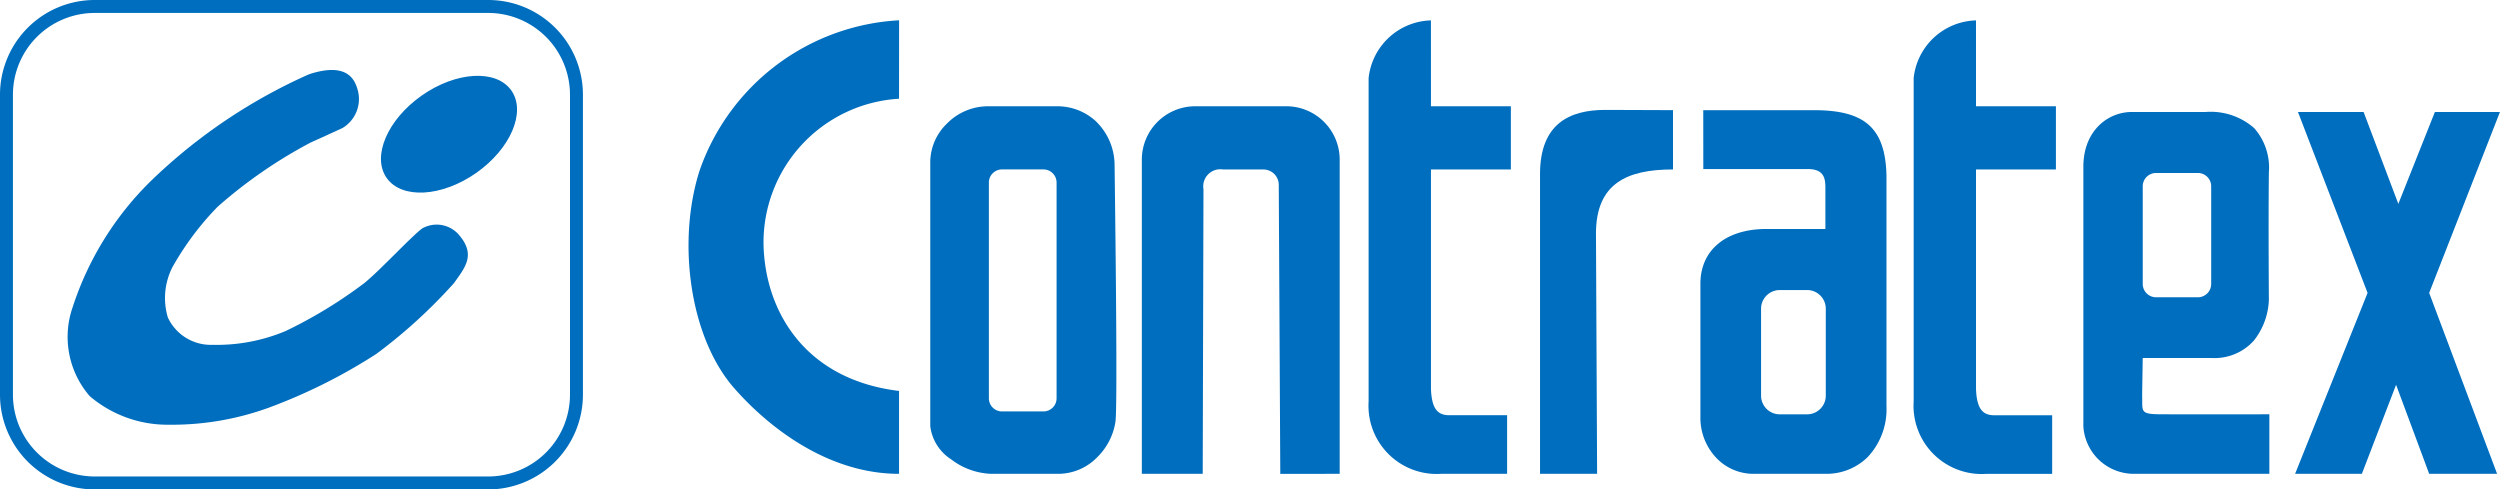 <svg xmlns="http://www.w3.org/2000/svg" width="190.014" height="37.199" viewBox="0 0 190.014 37.199">
  <g id="logo-header-b" transform="translate(-283.042 -271.893)">
    <g id="グループ_80830" data-name="グループ 80830" transform="translate(335.374 273.435)">
      <path id="パス_110419" data-name="パス 110419" d="M374.446,274.114a17.036,17.036,0,0,0-15.154,11.394c-1.735,5.379-.785,12.66,2.6,16.542,2.545,2.916,7.082,6.536,12.551,6.536v-6.3c-7.172-.868-10.18-6.073-10.3-11.11a10.944,10.944,0,0,1,10.3-11.1Z" transform="translate(-358.442 -274.114)" fill="#006ebe"/>
      <path id="前面オブジェクトで型抜き_5" data-name="前面オブジェクトで型抜き 5" d="M9.775,27.936H4.6a5.3,5.3,0,0,1-3.013-1.1A3.49,3.49,0,0,1,0,24.316V4.165A4.111,4.111,0,0,1,1.271,1.312,4.374,4.374,0,0,1,4.364,0H9.685a4.312,4.312,0,0,1,2.842,1.085,4.643,4.643,0,0,1,1.48,3.254c0,.181.254,18.125.072,19.607a4.776,4.776,0,0,1-1.361,2.7A4.149,4.149,0,0,1,9.775,27.936ZM5.484,4.8a1,1,0,0,0-1.03.968V22.226a1,1,0,0,0,1.03.968H8.573A1,1,0,0,0,9.6,22.226V5.769A1,1,0,0,0,8.573,4.8Z" transform="translate(18.374 6.535)" fill="#006ebe"/>
      <path id="パス_110422" data-name="パス 110422" d="M423.121,311.466V287.637a4.059,4.059,0,0,0-4.01-4.107h-7.018a4.059,4.059,0,0,0-4.01,4.107v23.829h4.627l.058-21.631a1.3,1.3,0,0,1,1.5-1.5h3.007a1.17,1.17,0,0,1,1.215,1.157l.116,21.978Z" transform="translate(-373.629 -276.995)" fill="#006ebe"/>
      <path id="パス_110423" data-name="パス 110423" d="M437.653,274.125a4.9,4.9,0,0,0-4.736,4.388v24.581a5.182,5.182,0,0,0,5.495,5.495h5.032v-4.454h-4.4c-.925,0-1.33-.549-1.388-1.995V285.453h6.073v-4.8h-6.073Z" transform="translate(-381.227 -274.117)" fill="#006ebe"/>
      <path id="パス_110424" data-name="パス 110424" d="M461.794,283.946l-5.14-.019c-2.755,0-4.968,1.07-4.967,4.887,0,4.035,0,22.774,0,22.774h4.339l-.087-18.349c.044-3.688,2.3-4.786,5.856-4.786Z" transform="translate(-386.969 -277.116)" fill="#006ebe"/>
      <path id="前面オブジェクトで型抜き_6" data-name="前面オブジェクトで型抜き 6" d="M9.544,27.64H4.034a3.891,3.891,0,0,1-2.863-1.253A4.421,4.421,0,0,1,0,23.345V13.195c0-2.527,1.878-4.123,4.9-4.164H9.5V5.907c0-.725-.1-1.432-1.345-1.432H.221L.217,0,8.632,0c1.974,0,3.293.353,4.154,1.11.881.775,1.312,2,1.356,3.843V22.478a5.308,5.308,0,0,1-1.453,3.915A4.467,4.467,0,0,1,9.544,27.64ZM6.029,13.672a1.419,1.419,0,0,0-1.418,1.418V21.7a1.419,1.419,0,0,0,1.417,1.417H8.114A1.419,1.419,0,0,0,9.53,21.7V15.089a1.419,1.419,0,0,0-1.418-1.418Z" transform="translate(76.908 6.832)" fill="#006ebe"/>
      <path id="パス_110426" data-name="パス 110426" d="M497.341,274.125a4.9,4.9,0,0,0-4.737,4.387v24.581a5.182,5.182,0,0,0,5.495,5.5h5.032v-4.455h-4.4c-.925,0-1.33-.549-1.388-1.994V285.453h6.073v-4.8h-6.073Z" transform="translate(-399.487 -274.117)" fill="#006ebe"/>
      <path id="パス_110427" data-name="パス 110427" d="M545,284.155h4.945l-5.379,13.751,5.162,13.751h-5.162l-2.516-6.767-2.6,6.767h-5.075l5.509-13.751-5.292-13.751h4.989l2.64,6.984Z" transform="translate(-412.267 -277.186)" fill="#006ebe"/>
      <path id="前面オブジェクトで型抜き_7" data-name="前面オブジェクトで型抜き 7" d="M14.137,27.5H3.687A3.844,3.844,0,0,1,0,23.9V4.164C0,1.43,1.855,0,3.687,0h5.6a5.016,5.016,0,0,1,3.7,1.229A4.538,4.538,0,0,1,14.1,4.6c-.043,3.832,0,9.617,0,9.674a5.278,5.278,0,0,1-1.145,3.107A4.016,4.016,0,0,1,9.76,18.7H4.511l-.043,2.819c.006.172.006.324.006.458,0,.841,0,.993,1.425,1,.486,0,1.451.006,2.868.006,2.43,0,5.344-.005,5.37-.006V27.5ZM5.554,4.637a1.015,1.015,0,0,0-1.041.984V13.1a1.015,1.015,0,0,0,1.041.984H8.676a1.015,1.015,0,0,0,1.04-.984V5.621a1.014,1.014,0,0,0-1.04-.984Z" transform="translate(106.015 6.969)" fill="#006ebe"/>
    </g>
    <g id="グループ_80831" data-name="グループ 80831" transform="translate(283.042 271.893)">
      <path id="パス_110430" data-name="パス 110430" d="M320.117,309.092H290.273a7.205,7.205,0,0,1-7.231-7.163V279.056a7.2,7.2,0,0,1,7.231-7.163h29.844a7.2,7.2,0,0,1,7.231,7.163v22.873A7.205,7.205,0,0,1,320.117,309.092Zm-29.844-36.215a6.221,6.221,0,0,0-6.248,6.179v22.873a6.221,6.221,0,0,0,6.248,6.179h29.844a6.221,6.221,0,0,0,6.247-6.179V279.056a6.221,6.221,0,0,0-6.247-6.179Z" transform="translate(-283.042 -271.893)" fill="#006ebe"/>
      <path id="パス_110431" data-name="パス 110431" d="M308.789,279.886a41.514,41.514,0,0,0-11.973,8.068,23.668,23.668,0,0,0-5.986,9.63,6.87,6.87,0,0,0,1.3,6.767,9.11,9.11,0,0,0,5.986,2.169,21.555,21.555,0,0,0,7.635-1.3,41.78,41.78,0,0,0,8.155-4.078,39.6,39.6,0,0,0,5.9-5.379c.868-1.215,1.671-2.159.4-3.654a2.23,2.23,0,0,0-2.805-.51c-.809.579-3.556,3.558-4.569,4.28A35.065,35.065,0,0,1,307,299.407a13.544,13.544,0,0,1-5.552,1.041,3.6,3.6,0,0,1-3.384-2.082,5.16,5.16,0,0,1,.347-3.817,21.86,21.86,0,0,1,3.442-4.6,36.235,36.235,0,0,1,7.085-4.887c.346-.147,2.4-1.092,2.4-1.092a2.568,2.568,0,0,0,1.185-2.784C312.317,280.378,311.8,278.9,308.789,279.886Z" transform="translate(-285.307 -274.239)" fill="#006ebe"/>
      <path id="パス_110432" data-name="パス 110432" d="M334.672,281.314c1.139,1.627-.06,4.432-2.678,6.266h0c-2.619,1.834-5.666,2-6.805.374h0c-1.139-1.627.06-4.433,2.678-6.266h0c2.62-1.834,5.666-2,6.805-.374Z" transform="translate(-295.804 -274.433)" fill="#006ebe"/>
    </g>
  </g>
</svg>

